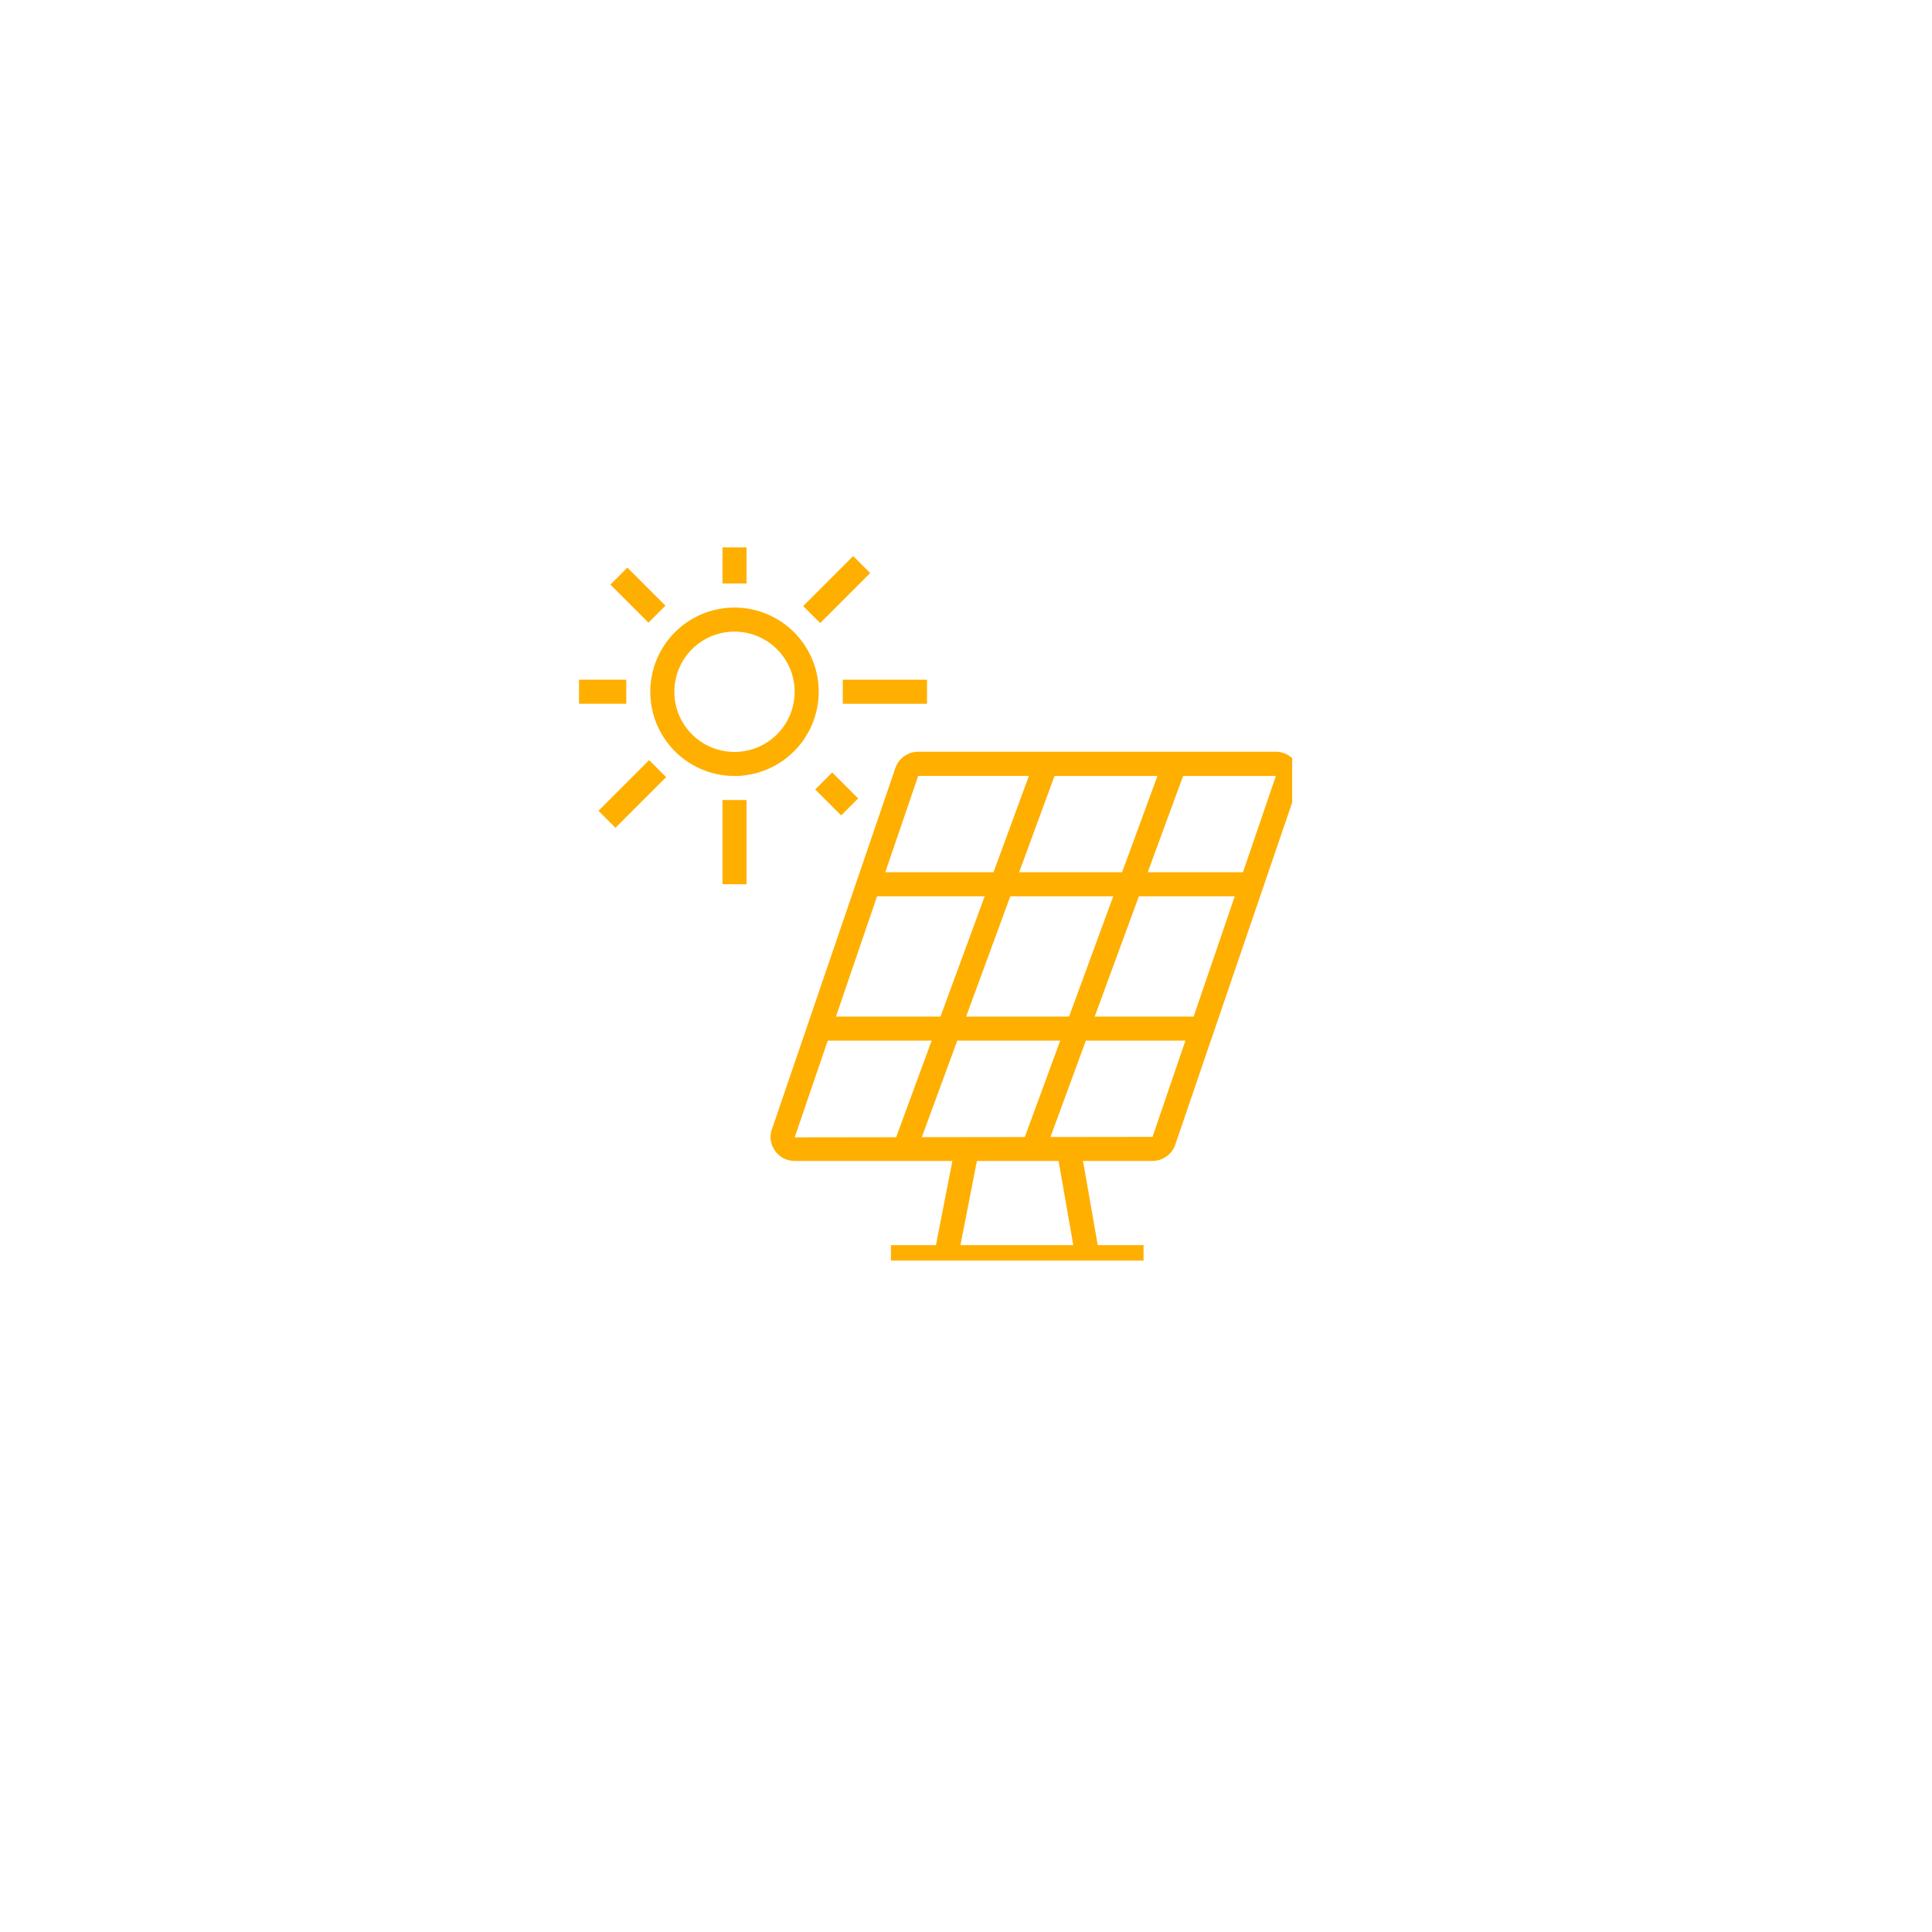 <svg xmlns="http://www.w3.org/2000/svg" xmlns:xlink="http://www.w3.org/1999/xlink" width="96" height="96" viewBox="0 0 96 96">
  <defs>
    <filter id="Ellipse_123" x="0" y="0" width="96" height="96" filterUnits="userSpaceOnUse">
      <feOffset dy="3" input="SourceAlpha"/>
      <feGaussianBlur stdDeviation="6" result="blur"/>
      <feFlood flood-color="#011240" flood-opacity="0.098"/>
      <feComposite operator="in" in2="blur"/>
      <feComposite in="SourceGraphic"/>
    </filter>
    <clipPath id="clip-path">
      <rect id="Rectangle_1245" data-name="Rectangle 1245" width="35.438" height="35.438" fill="#ffaf00"/>
    </clipPath>
  </defs>
  <g id="Group_2547" data-name="Group 2547" transform="translate(-343 -1360)">
    <g transform="matrix(1, 0, 0, 1, 343, 1360)" filter="url(#Ellipse_123)">
      <circle id="Ellipse_123-2" data-name="Ellipse 123" cx="30" cy="30" r="30" transform="translate(18 15)" fill="#fff"/>
    </g>
    <g id="Group_2460" data-name="Group 2460" transform="translate(371.771 1387.2)">
      <g id="Group_2096" data-name="Group 2096" transform="translate(0)" clip-path="url(#clip-path)">
        <path id="Path_14740" data-name="Path 14740" d="M33.03,32.407a4.184,4.184,0,1,1,4.184-4.184,4.189,4.189,0,0,1-4.184,4.184m0-7.173a2.989,2.989,0,1,0,2.989,2.989,2.992,2.992,0,0,0-2.989-2.989" transform="translate(-25.304 -21.049)" fill="#ffaf00"/>
        <rect id="Rectangle_1230" data-name="Rectangle 1230" width="1.195" height="4.184" transform="translate(7.129 12.553)" fill="#ffaf00"/>
        <rect id="Rectangle_1231" data-name="Rectangle 1231" width="2.391" height="1.195" transform="translate(-0.044 6.575)" fill="#ffaf00"/>
        <rect id="Rectangle_1232" data-name="Rectangle 1232" width="4.184" height="1.195" transform="translate(13.107 6.575)" fill="#ffaf00"/>
        <rect id="Rectangle_1233" data-name="Rectangle 1233" width="1.195" height="1.793" transform="translate(7.129)" fill="#ffaf00"/>
        <rect id="Rectangle_1234" data-name="Rectangle 1234" width="1.195" height="2.675" transform="translate(1.558 1.849) rotate(-45)" fill="#ffaf00"/>
        <rect id="Rectangle_1235" data-name="Rectangle 1235" width="3.515" height="1.195" transform="translate(11.138 2.916) rotate(-45)" fill="#ffaf00"/>
        <rect id="Rectangle_1236" data-name="Rectangle 1236" width="3.56" height="1.195" transform="matrix(0.707, -0.707, 0.707, 0.707, 0.967, 13.088)" fill="#ffaf00"/>
        <rect id="Rectangle_1237" data-name="Rectangle 1237" width="1.195" height="1.824" transform="translate(11.736 12.028) rotate(-45)" fill="#ffaf00"/>
        <rect id="Rectangle_1238" data-name="Rectangle 1238" width="19.036" height="1.195" transform="translate(11.926 23.313)" fill="#ffaf00"/>
        <rect id="Rectangle_1239" data-name="Rectangle 1239" width="19.036" height="1.195" transform="translate(14.38 16.14)" fill="#ffaf00"/>
        <rect id="Rectangle_1240" data-name="Rectangle 1240" width="20.374" height="1.195" transform="matrix(0.345, -0.939, 0.939, 0.345, 22.011, 29.68)" fill="#ffaf00"/>
        <rect id="Rectangle_1241" data-name="Rectangle 1241" width="20.374" height="1.195" transform="matrix(0.345, -0.939, 0.939, 0.345, 15.622, 29.68)" fill="#ffaf00"/>
        <rect id="Rectangle_1242" data-name="Rectangle 1242" width="12.553" height="1.195" transform="translate(15.498 34.67)" fill="#ffaf00"/>
        <rect id="Rectangle_1243" data-name="Rectangle 1243" width="5.482" height="1.196" transform="matrix(0.192, -0.981, 0.981, 0.192, 17.64, 35.153)" fill="#ffaf00"/>
        <rect id="Rectangle_1244" data-name="Rectangle 1244" width="1.196" height="5.462" transform="translate(23.742 29.996) rotate(-9.934)" fill="#ffaf00"/>
        <path id="Path_14741" data-name="Path 14741" d="M95.9,102.055H78.119a1.2,1.2,0,0,1-1.2-1.2,1.112,1.112,0,0,1,.056-.332l6.15-18a1.2,1.2,0,0,1,1.127-.8h17.773a1.2,1.2,0,0,1,1.2,1.2,1.178,1.178,0,0,1-.072.406L97.03,101.247a1.2,1.2,0,0,1-1.131.808M84.256,82.926,78.12,100.883,95.9,100.86l6.129-17.933Z" transform="translate(-67.403 -71.569)" fill="#ffaf00"/>
      </g>
    </g>
  </g>
</svg>
